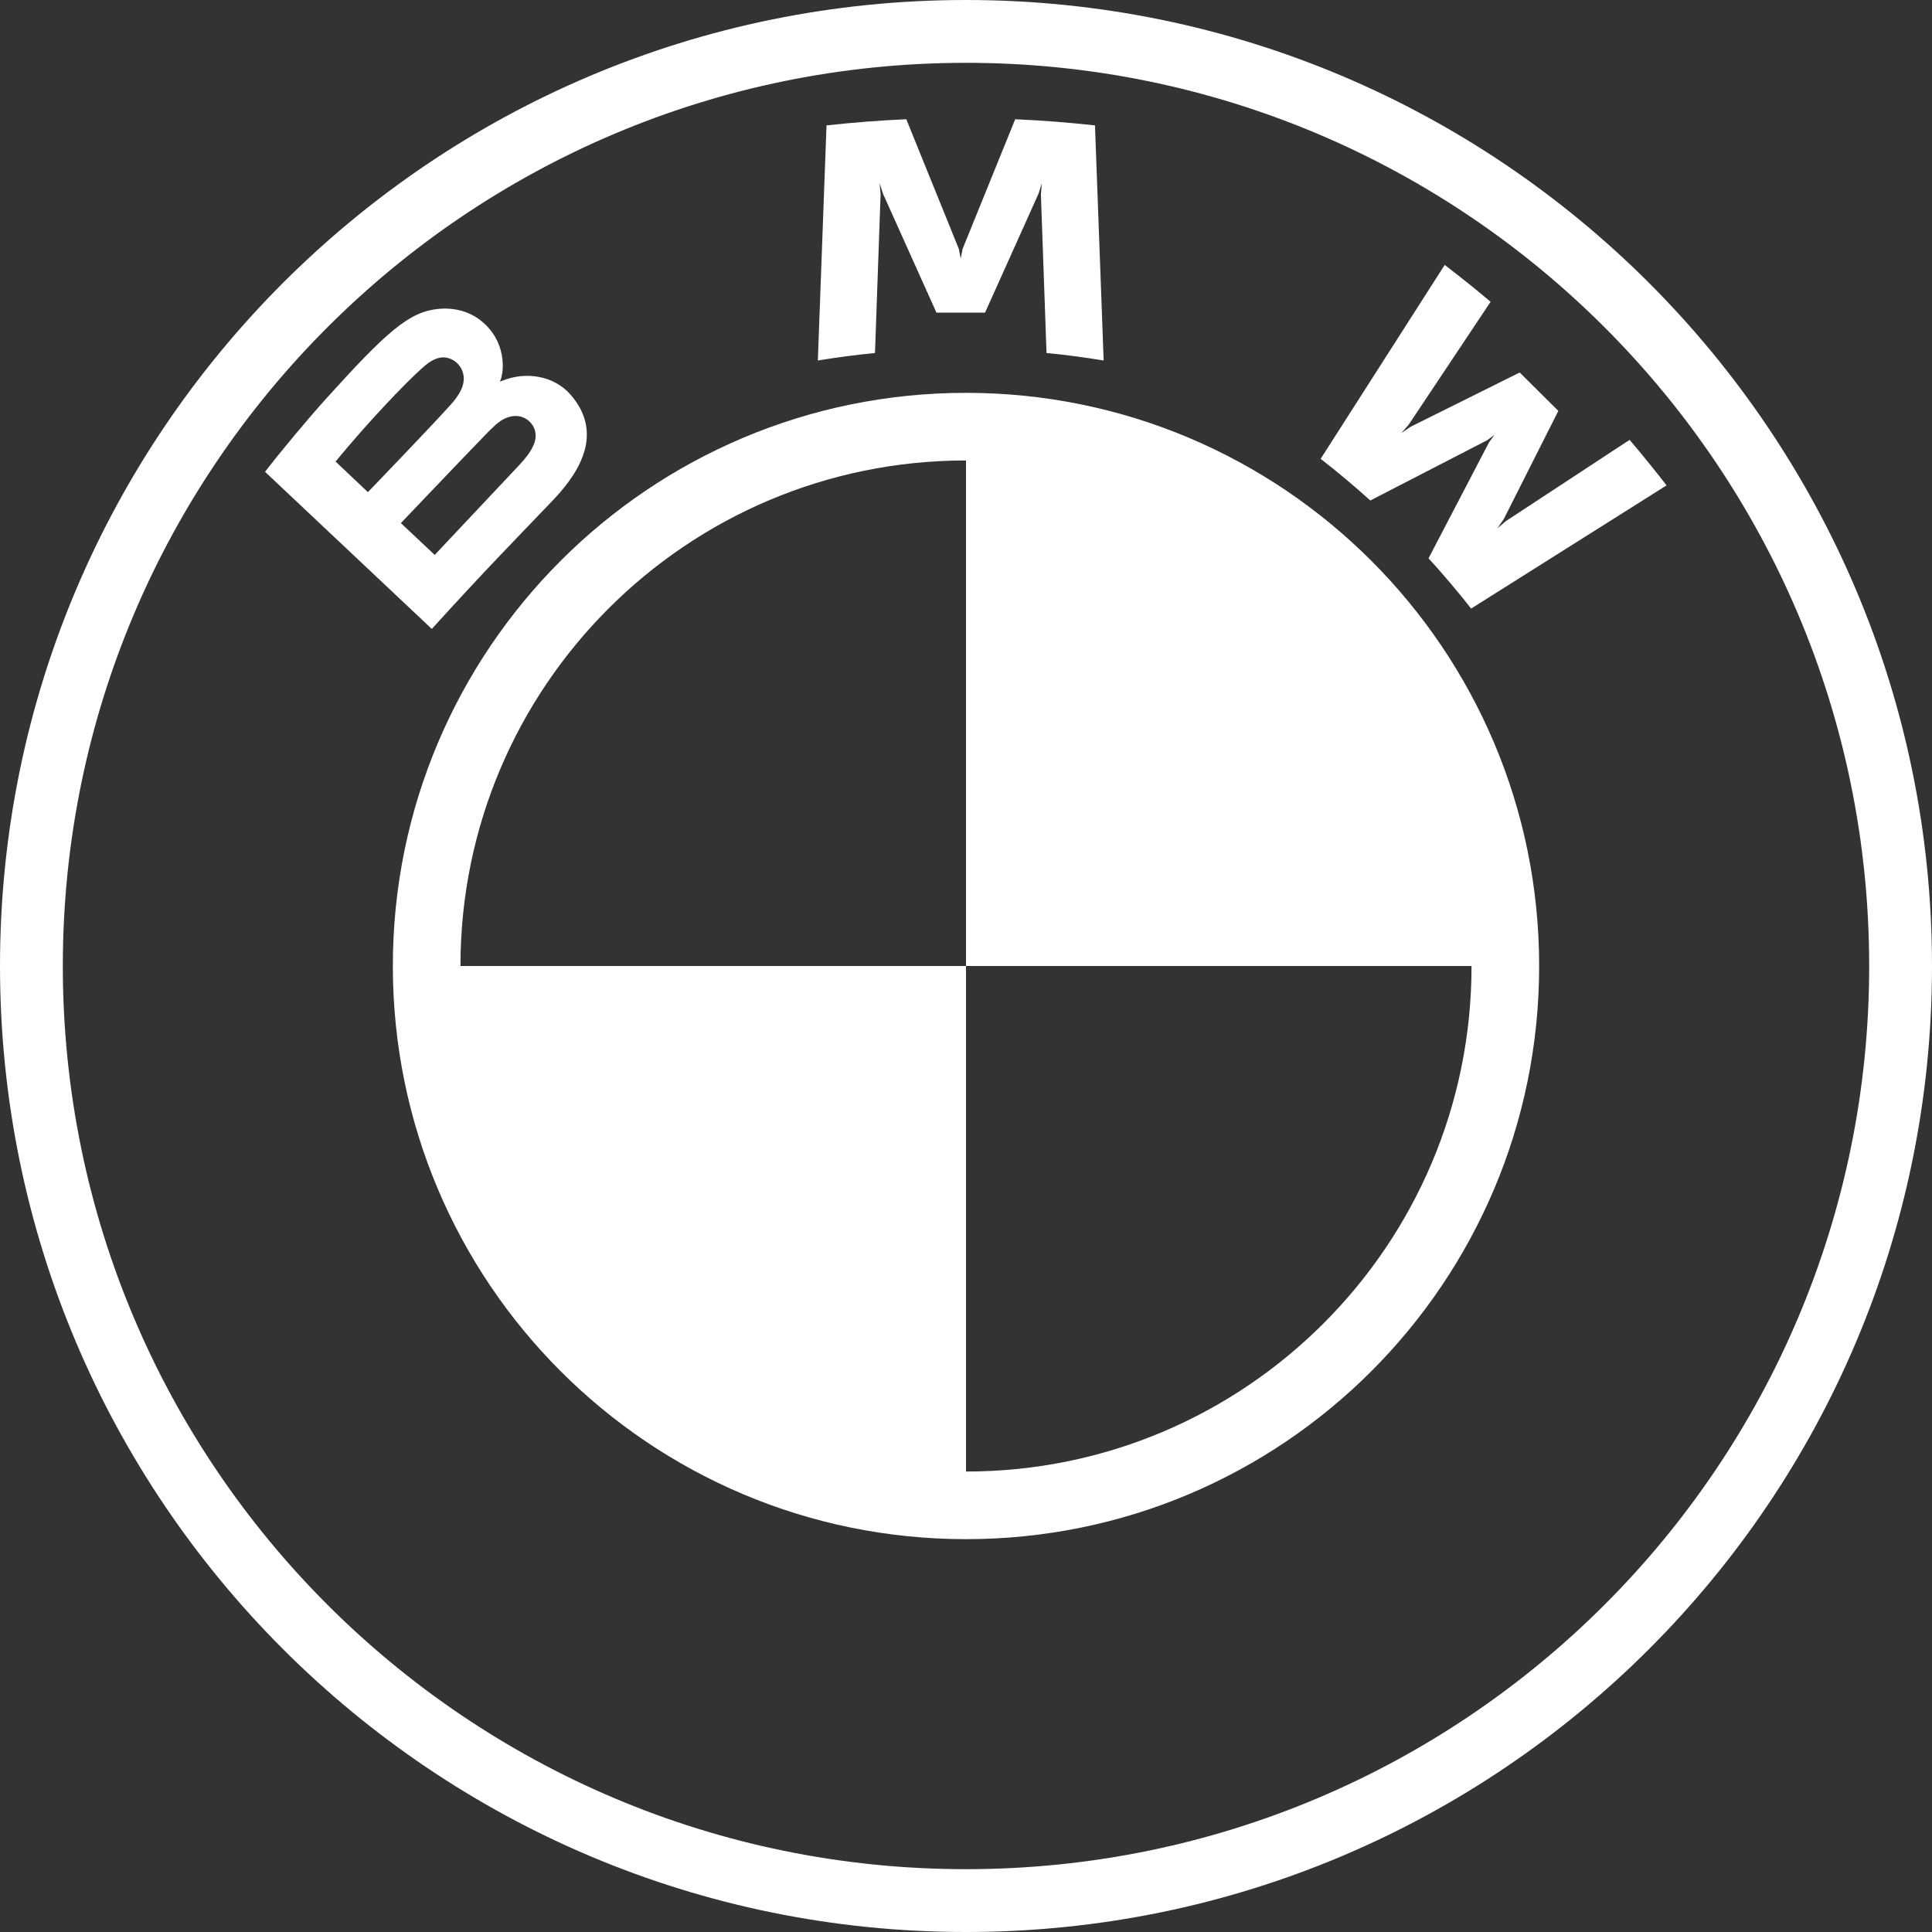 <?xml version="1.0" encoding="UTF-8"?> <svg xmlns="http://www.w3.org/2000/svg" width="600" height="600" viewBox="0 0 600 600" fill="none"><rect x="0" y="0" width="600" height="600" fill="#333333" stroke="none"/><g clip-path="url(#clip0_1355_1108)"><path d="M300 122.222C398.249 122.222 477.778 201.752 477.778 300H300V122.222ZM122.223 300H300V477.778C201.752 477.778 122.223 398.248 122.223 300Z" fill="white"></path><path d="M300 122.222V131.969C392.643 131.969 468.031 207.339 468.031 300H477.778C477.778 201.822 398.178 122.222 300 122.222ZM300 468.031C207.357 468.031 131.97 392.661 131.97 300H122.222C122.222 398.178 201.822 477.778 300 477.778M300 0C134.319 0 0 134.319 0 300C0 465.681 134.319 600 300 600C465.681 600 600 465.681 600 300C600 134.319 465.681 0 300 0ZM580.492 300C580.492 454.904 454.921 580.492 300 580.492C145.079 580.492 19.509 454.904 19.509 300C19.509 145.096 145.096 19.509 300 19.509C454.904 19.509 580.492 145.096 580.492 300Z" fill="white"></path><path d="M171.795 155.274C181.382 145.246 186.81 133.66 177.223 122.6C172.007 116.597 163.249 115.284 155.988 118.242L155.266 118.522L155.495 117.892C156.57 115.039 157.257 105.939 149.45 99.656C145.644 96.593 140.868 95.456 136.039 95.945C127.034 96.856 120.109 102.963 101.253 123.842C95.561 130.143 87.278 140.083 82.309 146.523L134.101 195.316C151.265 176.45 158.261 169.432 171.795 155.274ZM104.213 143.338C114.646 130.668 125.73 119.169 130.753 114.619C132.339 113.184 134.066 111.749 136.163 111.189C139.564 110.261 143.071 112.659 143.864 116.124C144.657 119.607 142.454 122.915 140.005 125.645C134.489 131.823 114.258 152.841 114.258 152.841L104.213 143.338ZM124.497 162.449C124.497 162.449 144.199 141.763 150.631 135.148C153.186 132.523 154.825 130.93 156.587 130.073C158.861 128.97 161.345 128.742 163.566 130.213C165.751 131.665 166.755 134.168 166.209 136.653C165.557 139.611 163.125 142.428 161.116 144.581C158.402 147.469 135.035 172.302 135 172.337L124.497 162.449ZM305.92 97.083L322.503 60.191L323.56 56.918L323.261 60.331L325.005 109.631C330.821 110.174 336.83 110.979 342.751 111.959L340.055 38.945C331.772 38.035 323.525 37.387 315.278 37.037L298.942 77.307L298.36 80.3L297.778 77.307L281.46 37.037C273.213 37.387 264.965 38.035 256.683 38.945L253.987 111.959C259.908 110.979 265.917 110.191 271.732 109.631L273.477 60.331L273.178 56.918L274.235 60.191L290.818 97.083H305.92ZM443.64 173.405C447.71 177.745 453.579 184.746 456.874 188.998L517.566 150.741C514.535 146.803 509.706 140.818 506.094 136.6L467.659 161.837L465.033 164.077L466.989 161.242L483.96 127.605L471.959 115.687L438.071 132.54L435.216 134.483L437.489 131.875L462.919 93.723C458.442 89.943 454.143 86.478 448.662 82.277L410.139 142.498C415.021 146.226 421.453 151.704 425.559 155.431L461.826 136.74L464.152 135.043L462.443 137.353L443.64 173.405Z" fill="white"></path><path d="M300 132.5C392.506 132.5 467.5 207.494 467.5 300C467.5 392.507 392.507 467.5 300 467.5C207.494 467.5 132.5 392.507 132.5 300C132.5 207.494 207.494 132.5 300 132.5Z" stroke="white" stroke-width="21"></path></g><defs><clipPath id="clip0_1355_1108"><rect width="600" height="600" fill="white"></rect></clipPath></defs></svg> 